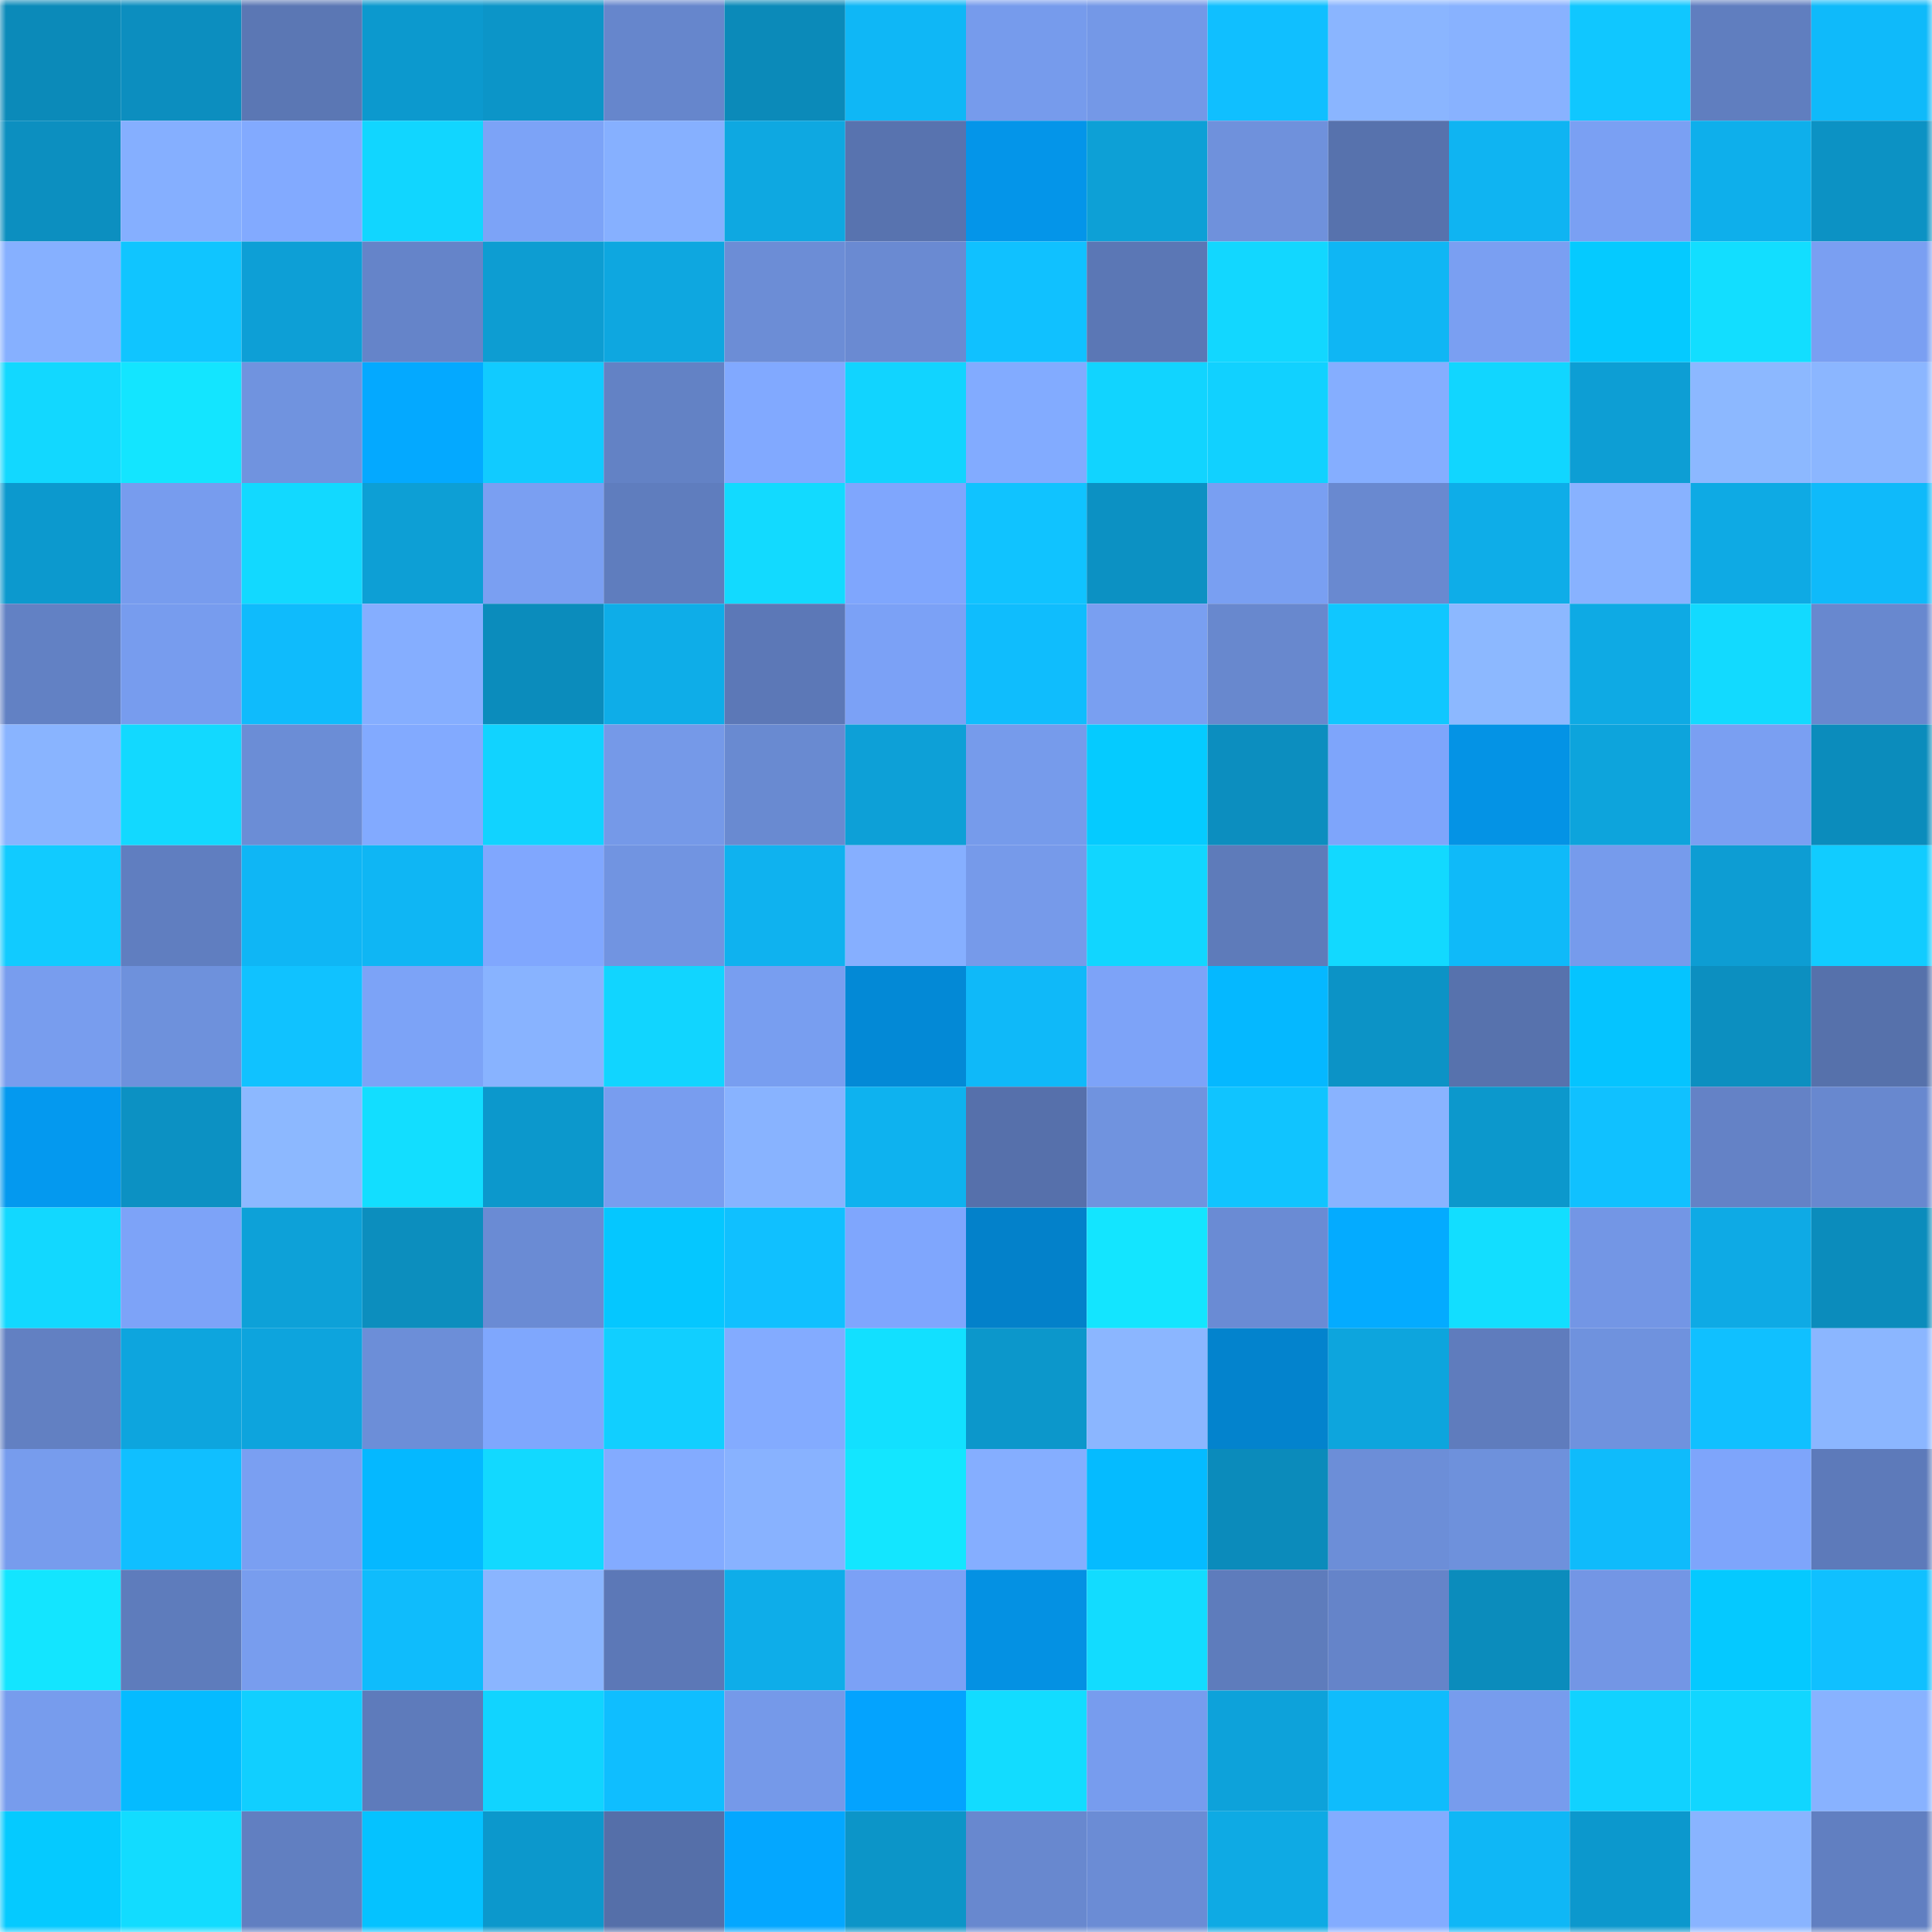 <svg viewBox="0 0 160 160" fill="none" role="img" xmlns="http://www.w3.org/2000/svg" width="240" height="240" name="ens%2Cmagma.kongz.eth"><mask id="1186375967" mask-type="alpha" maskUnits="userSpaceOnUse" x="0" y="0" width="160" height="160"><rect width="160" height="160" fill="#FFFFFF"></rect></mask><g mask="url(#1186375967)"><rect x="0" y="0" width="10" height="10" fill="#0b8ab9"></rect><rect x="10" y="0" width="10" height="10" fill="#0c8ebf"></rect><rect x="20" y="0" width="10" height="10" fill="#5b77b4"></rect><rect x="30" y="0" width="10" height="10" fill="#0c99ce"></rect><rect x="40" y="0" width="10" height="10" fill="#0c95c8"></rect><rect x="50" y="0" width="10" height="10" fill="#6686cc"></rect><rect x="60" y="0" width="10" height="10" fill="#0b8ab9"></rect><rect x="70" y="0" width="10" height="10" fill="#0fb7f6"></rect><rect x="80" y="0" width="10" height="10" fill="#769bec"></rect><rect x="90" y="0" width="10" height="10" fill="#7498e7"></rect><rect x="100" y="0" width="10" height="10" fill="#10bfff"></rect><rect x="110" y="0" width="10" height="10" fill="#8ab5ff"></rect><rect x="120" y="0" width="10" height="10" fill="#88b2ff"></rect><rect x="130" y="0" width="10" height="10" fill="#10c7ff"></rect><rect x="140" y="0" width="10" height="10" fill="#607ebf"></rect><rect x="150" y="0" width="10" height="10" fill="#0fbafa"></rect><rect x="0" y="10" width="10" height="10" fill="#0c8fc0"></rect><rect x="10" y="10" width="10" height="10" fill="#85afff"></rect><rect x="20" y="10" width="10" height="10" fill="#82aaff"></rect><rect x="30" y="10" width="10" height="10" fill="#11d6ff"></rect><rect x="40" y="10" width="10" height="10" fill="#7ca3f7"></rect><rect x="50" y="10" width="10" height="10" fill="#86b0ff"></rect><rect x="60" y="10" width="10" height="10" fill="#0ea8e1"></rect><rect x="70" y="10" width="10" height="10" fill="#5873af"></rect><rect x="80" y="10" width="10" height="10" fill="#0495e9"></rect><rect x="90" y="10" width="10" height="10" fill="#0da0d6"></rect><rect x="100" y="10" width="10" height="10" fill="#6f91dc"></rect><rect x="110" y="10" width="10" height="10" fill="#5772ad"></rect><rect x="120" y="10" width="10" height="10" fill="#0fb4f2"></rect><rect x="130" y="10" width="10" height="10" fill="#7aa0f3"></rect><rect x="140" y="10" width="10" height="10" fill="#0eafeb"></rect><rect x="150" y="10" width="10" height="10" fill="#0c92c4"></rect><rect x="0" y="20" width="10" height="10" fill="#86b0ff"></rect><rect x="10" y="20" width="10" height="10" fill="#10c5ff"></rect><rect x="20" y="20" width="10" height="10" fill="#0d9fd6"></rect><rect x="30" y="20" width="10" height="10" fill="#6584c9"></rect><rect x="40" y="20" width="10" height="10" fill="#0d9dd2"></rect><rect x="50" y="20" width="10" height="10" fill="#0ea7e0"></rect><rect x="60" y="20" width="10" height="10" fill="#6c8dd6"></rect><rect x="70" y="20" width="10" height="10" fill="#6a8ad2"></rect><rect x="80" y="20" width="10" height="10" fill="#10c1ff"></rect><rect x="90" y="20" width="10" height="10" fill="#5b77b5"></rect><rect x="100" y="20" width="10" height="10" fill="#12d7ff"></rect><rect x="110" y="20" width="10" height="10" fill="#0fb6f4"></rect><rect x="120" y="20" width="10" height="10" fill="#7a9ff2"></rect><rect x="130" y="20" width="10" height="10" fill="#05caff"></rect><rect x="140" y="20" width="10" height="10" fill="#12deff"></rect><rect x="150" y="20" width="10" height="10" fill="#7a9ff2"></rect><rect x="0" y="30" width="10" height="10" fill="#12d8ff"></rect><rect x="10" y="30" width="10" height="10" fill="#13e5ff"></rect><rect x="20" y="30" width="10" height="10" fill="#7093df"></rect><rect x="30" y="30" width="10" height="10" fill="#04a9ff"></rect><rect x="40" y="30" width="10" height="10" fill="#11cbff"></rect><rect x="50" y="30" width="10" height="10" fill="#6382c5"></rect><rect x="60" y="30" width="10" height="10" fill="#81a9ff"></rect><rect x="70" y="30" width="10" height="10" fill="#11d4ff"></rect><rect x="80" y="30" width="10" height="10" fill="#82abff"></rect><rect x="90" y="30" width="10" height="10" fill="#11d4ff"></rect><rect x="100" y="30" width="10" height="10" fill="#11d1ff"></rect><rect x="110" y="30" width="10" height="10" fill="#85aeff"></rect><rect x="120" y="30" width="10" height="10" fill="#11d6ff"></rect><rect x="130" y="30" width="10" height="10" fill="#0d9ed4"></rect><rect x="140" y="30" width="10" height="10" fill="#8cb8ff"></rect><rect x="150" y="30" width="10" height="10" fill="#8bb6ff"></rect><rect x="0" y="40" width="10" height="10" fill="#0c99ce"></rect><rect x="10" y="40" width="10" height="10" fill="#779cee"></rect><rect x="20" y="40" width="10" height="10" fill="#12d9ff"></rect><rect x="30" y="40" width="10" height="10" fill="#0d9fd5"></rect><rect x="40" y="40" width="10" height="10" fill="#7a9ff2"></rect><rect x="50" y="40" width="10" height="10" fill="#5f7dbe"></rect><rect x="60" y="40" width="10" height="10" fill="#12daff"></rect><rect x="70" y="40" width="10" height="10" fill="#7fa6fd"></rect><rect x="80" y="40" width="10" height="10" fill="#10c3ff"></rect><rect x="90" y="40" width="10" height="10" fill="#0c91c3"></rect><rect x="100" y="40" width="10" height="10" fill="#799ff2"></rect><rect x="110" y="40" width="10" height="10" fill="#6989d0"></rect><rect x="120" y="40" width="10" height="10" fill="#0eade8"></rect><rect x="130" y="40" width="10" height="10" fill="#88b2ff"></rect><rect x="140" y="40" width="10" height="10" fill="#0eaae4"></rect><rect x="150" y="40" width="10" height="10" fill="#0fbafa"></rect><rect x="0" y="50" width="10" height="10" fill="#6281c4"></rect><rect x="10" y="50" width="10" height="10" fill="#779cee"></rect><rect x="20" y="50" width="10" height="10" fill="#0fbbfc"></rect><rect x="30" y="50" width="10" height="10" fill="#85aeff"></rect><rect x="40" y="50" width="10" height="10" fill="#0b8cbc"></rect><rect x="50" y="50" width="10" height="10" fill="#0eade8"></rect><rect x="60" y="50" width="10" height="10" fill="#5c78b7"></rect><rect x="70" y="50" width="10" height="10" fill="#7ba1f6"></rect><rect x="80" y="50" width="10" height="10" fill="#0fbdfd"></rect><rect x="90" y="50" width="10" height="10" fill="#799ff1"></rect><rect x="100" y="50" width="10" height="10" fill="#6888ce"></rect><rect x="110" y="50" width="10" height="10" fill="#10c7ff"></rect><rect x="120" y="50" width="10" height="10" fill="#8cb8ff"></rect><rect x="130" y="50" width="10" height="10" fill="#0eaae4"></rect><rect x="140" y="50" width="10" height="10" fill="#12daff"></rect><rect x="150" y="50" width="10" height="10" fill="#6888cf"></rect><rect x="0" y="60" width="10" height="10" fill="#89b4ff"></rect><rect x="10" y="60" width="10" height="10" fill="#12d9ff"></rect><rect x="20" y="60" width="10" height="10" fill="#6b8dd6"></rect><rect x="30" y="60" width="10" height="10" fill="#82aaff"></rect><rect x="40" y="60" width="10" height="10" fill="#11d3ff"></rect><rect x="50" y="60" width="10" height="10" fill="#7599e8"></rect><rect x="60" y="60" width="10" height="10" fill="#698ad1"></rect><rect x="70" y="60" width="10" height="10" fill="#0da0d7"></rect><rect x="80" y="60" width="10" height="10" fill="#769beb"></rect><rect x="90" y="60" width="10" height="10" fill="#05cbff"></rect><rect x="100" y="60" width="10" height="10" fill="#0c8ebf"></rect><rect x="110" y="60" width="10" height="10" fill="#7ea5fb"></rect><rect x="120" y="60" width="10" height="10" fill="#0493e5"></rect><rect x="130" y="60" width="10" height="10" fill="#0da4dc"></rect><rect x="140" y="60" width="10" height="10" fill="#7a9ff2"></rect><rect x="150" y="60" width="10" height="10" fill="#0b8cbc"></rect><rect x="0" y="70" width="10" height="10" fill="#11cbff"></rect><rect x="10" y="70" width="10" height="10" fill="#607ec0"></rect><rect x="20" y="70" width="10" height="10" fill="#0fb6f5"></rect><rect x="30" y="70" width="10" height="10" fill="#0fb6f4"></rect><rect x="40" y="70" width="10" height="10" fill="#80a7fe"></rect><rect x="50" y="70" width="10" height="10" fill="#7194e1"></rect><rect x="60" y="70" width="10" height="10" fill="#0fb2ef"></rect><rect x="70" y="70" width="10" height="10" fill="#86afff"></rect><rect x="80" y="70" width="10" height="10" fill="#769aea"></rect><rect x="90" y="70" width="10" height="10" fill="#11d6ff"></rect><rect x="100" y="70" width="10" height="10" fill="#5e7bba"></rect><rect x="110" y="70" width="10" height="10" fill="#12d9ff"></rect><rect x="120" y="70" width="10" height="10" fill="#0fbaf9"></rect><rect x="130" y="70" width="10" height="10" fill="#769bec"></rect><rect x="140" y="70" width="10" height="10" fill="#0d9dd3"></rect><rect x="150" y="70" width="10" height="10" fill="#11ccff"></rect><rect x="0" y="80" width="10" height="10" fill="#789dee"></rect><rect x="10" y="80" width="10" height="10" fill="#6e91dc"></rect><rect x="20" y="80" width="10" height="10" fill="#10c2ff"></rect><rect x="30" y="80" width="10" height="10" fill="#7ca3f7"></rect><rect x="40" y="80" width="10" height="10" fill="#88b3ff"></rect><rect x="50" y="80" width="10" height="10" fill="#11d5ff"></rect><rect x="60" y="80" width="10" height="10" fill="#789ef0"></rect><rect x="70" y="80" width="10" height="10" fill="#0389d6"></rect><rect x="80" y="80" width="10" height="10" fill="#0fb9f9"></rect><rect x="90" y="80" width="10" height="10" fill="#7da3f8"></rect><rect x="100" y="80" width="10" height="10" fill="#05b8ff"></rect><rect x="110" y="80" width="10" height="10" fill="#0c93c6"></rect><rect x="120" y="80" width="10" height="10" fill="#5772ad"></rect><rect x="130" y="80" width="10" height="10" fill="#05c4ff"></rect><rect x="140" y="80" width="10" height="10" fill="#0c8fc0"></rect><rect x="150" y="80" width="10" height="10" fill="#5671ab"></rect><rect x="0" y="90" width="10" height="10" fill="#0499ef"></rect><rect x="10" y="90" width="10" height="10" fill="#0c91c3"></rect><rect x="20" y="90" width="10" height="10" fill="#8cb8ff"></rect><rect x="30" y="90" width="10" height="10" fill="#12deff"></rect><rect x="40" y="90" width="10" height="10" fill="#0c98cc"></rect><rect x="50" y="90" width="10" height="10" fill="#789def"></rect><rect x="60" y="90" width="10" height="10" fill="#88b3ff"></rect><rect x="70" y="90" width="10" height="10" fill="#0eb2ef"></rect><rect x="80" y="90" width="10" height="10" fill="#5670ab"></rect><rect x="90" y="90" width="10" height="10" fill="#7093df"></rect><rect x="100" y="90" width="10" height="10" fill="#10c4ff"></rect><rect x="110" y="90" width="10" height="10" fill="#89b3ff"></rect><rect x="120" y="90" width="10" height="10" fill="#0c98cc"></rect><rect x="130" y="90" width="10" height="10" fill="#10c1ff"></rect><rect x="140" y="90" width="10" height="10" fill="#6482c6"></rect><rect x="150" y="90" width="10" height="10" fill="#6888cf"></rect><rect x="0" y="100" width="10" height="10" fill="#12d8ff"></rect><rect x="10" y="100" width="10" height="10" fill="#7da3f8"></rect><rect x="20" y="100" width="10" height="10" fill="#0da1d8"></rect><rect x="30" y="100" width="10" height="10" fill="#0c8ebe"></rect><rect x="40" y="100" width="10" height="10" fill="#6a8bd4"></rect><rect x="50" y="100" width="10" height="10" fill="#05c7ff"></rect><rect x="60" y="100" width="10" height="10" fill="#10c0ff"></rect><rect x="70" y="100" width="10" height="10" fill="#7fa6fd"></rect><rect x="80" y="100" width="10" height="10" fill="#0381ca"></rect><rect x="90" y="100" width="10" height="10" fill="#13e5ff"></rect><rect x="100" y="100" width="10" height="10" fill="#6a8bd4"></rect><rect x="110" y="100" width="10" height="10" fill="#04abff"></rect><rect x="120" y="100" width="10" height="10" fill="#12deff"></rect><rect x="130" y="100" width="10" height="10" fill="#7396e5"></rect><rect x="140" y="100" width="10" height="10" fill="#0eaae5"></rect><rect x="150" y="100" width="10" height="10" fill="#0b8cbc"></rect><rect x="0" y="110" width="10" height="10" fill="#6280c2"></rect><rect x="10" y="110" width="10" height="10" fill="#0da5de"></rect><rect x="20" y="110" width="10" height="10" fill="#0da4dd"></rect><rect x="30" y="110" width="10" height="10" fill="#6c8ed8"></rect><rect x="40" y="110" width="10" height="10" fill="#7fa7fd"></rect><rect x="50" y="110" width="10" height="10" fill="#11cfff"></rect><rect x="60" y="110" width="10" height="10" fill="#83abff"></rect><rect x="70" y="110" width="10" height="10" fill="#12e0ff"></rect><rect x="80" y="110" width="10" height="10" fill="#0c97cb"></rect><rect x="90" y="110" width="10" height="10" fill="#8bb6ff"></rect><rect x="100" y="110" width="10" height="10" fill="#0383cd"></rect><rect x="110" y="110" width="10" height="10" fill="#0da5dd"></rect><rect x="120" y="110" width="10" height="10" fill="#5f7cbd"></rect><rect x="130" y="110" width="10" height="10" fill="#6f92de"></rect><rect x="140" y="110" width="10" height="10" fill="#10c0ff"></rect><rect x="150" y="110" width="10" height="10" fill="#8bb6ff"></rect><rect x="0" y="120" width="10" height="10" fill="#779ced"></rect><rect x="10" y="120" width="10" height="10" fill="#10bfff"></rect><rect x="20" y="120" width="10" height="10" fill="#7a9ff2"></rect><rect x="30" y="120" width="10" height="10" fill="#05b8ff"></rect><rect x="40" y="120" width="10" height="10" fill="#12d9ff"></rect><rect x="50" y="120" width="10" height="10" fill="#83abff"></rect><rect x="60" y="120" width="10" height="10" fill="#88b2ff"></rect><rect x="70" y="120" width="10" height="10" fill="#13e6ff"></rect><rect x="80" y="120" width="10" height="10" fill="#85aeff"></rect><rect x="90" y="120" width="10" height="10" fill="#05bbff"></rect><rect x="100" y="120" width="10" height="10" fill="#0b8bbb"></rect><rect x="110" y="120" width="10" height="10" fill="#6c8ed8"></rect><rect x="120" y="120" width="10" height="10" fill="#6e91dc"></rect><rect x="130" y="120" width="10" height="10" fill="#0fbbfb"></rect><rect x="140" y="120" width="10" height="10" fill="#7ea5fb"></rect><rect x="150" y="120" width="10" height="10" fill="#5d7aba"></rect><rect x="0" y="130" width="10" height="10" fill="#13e5ff"></rect><rect x="10" y="130" width="10" height="10" fill="#5e7cbc"></rect><rect x="20" y="130" width="10" height="10" fill="#789dee"></rect><rect x="30" y="130" width="10" height="10" fill="#0fbcfc"></rect><rect x="40" y="130" width="10" height="10" fill="#8ab5ff"></rect><rect x="50" y="130" width="10" height="10" fill="#5c78b7"></rect><rect x="60" y="130" width="10" height="10" fill="#0eade9"></rect><rect x="70" y="130" width="10" height="10" fill="#7ba1f6"></rect><rect x="80" y="130" width="10" height="10" fill="#0491e3"></rect><rect x="90" y="130" width="10" height="10" fill="#12dcff"></rect><rect x="100" y="130" width="10" height="10" fill="#5e7cbc"></rect><rect x="110" y="130" width="10" height="10" fill="#6584c9"></rect><rect x="120" y="130" width="10" height="10" fill="#0b8cbc"></rect><rect x="130" y="130" width="10" height="10" fill="#7396e5"></rect><rect x="140" y="130" width="10" height="10" fill="#05c9ff"></rect><rect x="150" y="130" width="10" height="10" fill="#10c0ff"></rect><rect x="0" y="140" width="10" height="10" fill="#779ced"></rect><rect x="10" y="140" width="10" height="10" fill="#05bbff"></rect><rect x="20" y="140" width="10" height="10" fill="#11cfff"></rect><rect x="30" y="140" width="10" height="10" fill="#5e7bbb"></rect><rect x="40" y="140" width="10" height="10" fill="#11d4ff"></rect><rect x="50" y="140" width="10" height="10" fill="#0fbeff"></rect><rect x="60" y="140" width="10" height="10" fill="#7599e9"></rect><rect x="70" y="140" width="10" height="10" fill="#04a3fe"></rect><rect x="80" y="140" width="10" height="10" fill="#12dcff"></rect><rect x="90" y="140" width="10" height="10" fill="#779cee"></rect><rect x="100" y="140" width="10" height="10" fill="#0da2da"></rect><rect x="110" y="140" width="10" height="10" fill="#0fbcfc"></rect><rect x="120" y="140" width="10" height="10" fill="#779ced"></rect><rect x="130" y="140" width="10" height="10" fill="#11d2ff"></rect><rect x="140" y="140" width="10" height="10" fill="#11d6ff"></rect><rect x="150" y="140" width="10" height="10" fill="#88b2ff"></rect><rect x="0" y="150" width="10" height="10" fill="#05caff"></rect><rect x="10" y="150" width="10" height="10" fill="#12dcff"></rect><rect x="20" y="150" width="10" height="10" fill="#617fc1"></rect><rect x="30" y="150" width="10" height="10" fill="#05c2ff"></rect><rect x="40" y="150" width="10" height="10" fill="#0c98cc"></rect><rect x="50" y="150" width="10" height="10" fill="#556fa9"></rect><rect x="60" y="150" width="10" height="10" fill="#04a7ff"></rect><rect x="70" y="150" width="10" height="10" fill="#0c95c8"></rect><rect x="80" y="150" width="10" height="10" fill="#6888cf"></rect><rect x="90" y="150" width="10" height="10" fill="#6b8cd5"></rect><rect x="100" y="150" width="10" height="10" fill="#0eaae4"></rect><rect x="110" y="150" width="10" height="10" fill="#83acff"></rect><rect x="120" y="150" width="10" height="10" fill="#0fb7f6"></rect><rect x="130" y="150" width="10" height="10" fill="#0c98cd"></rect><rect x="140" y="150" width="10" height="10" fill="#89b4ff"></rect><rect x="150" y="150" width="10" height="10" fill="#617fc1"></rect></g></svg>